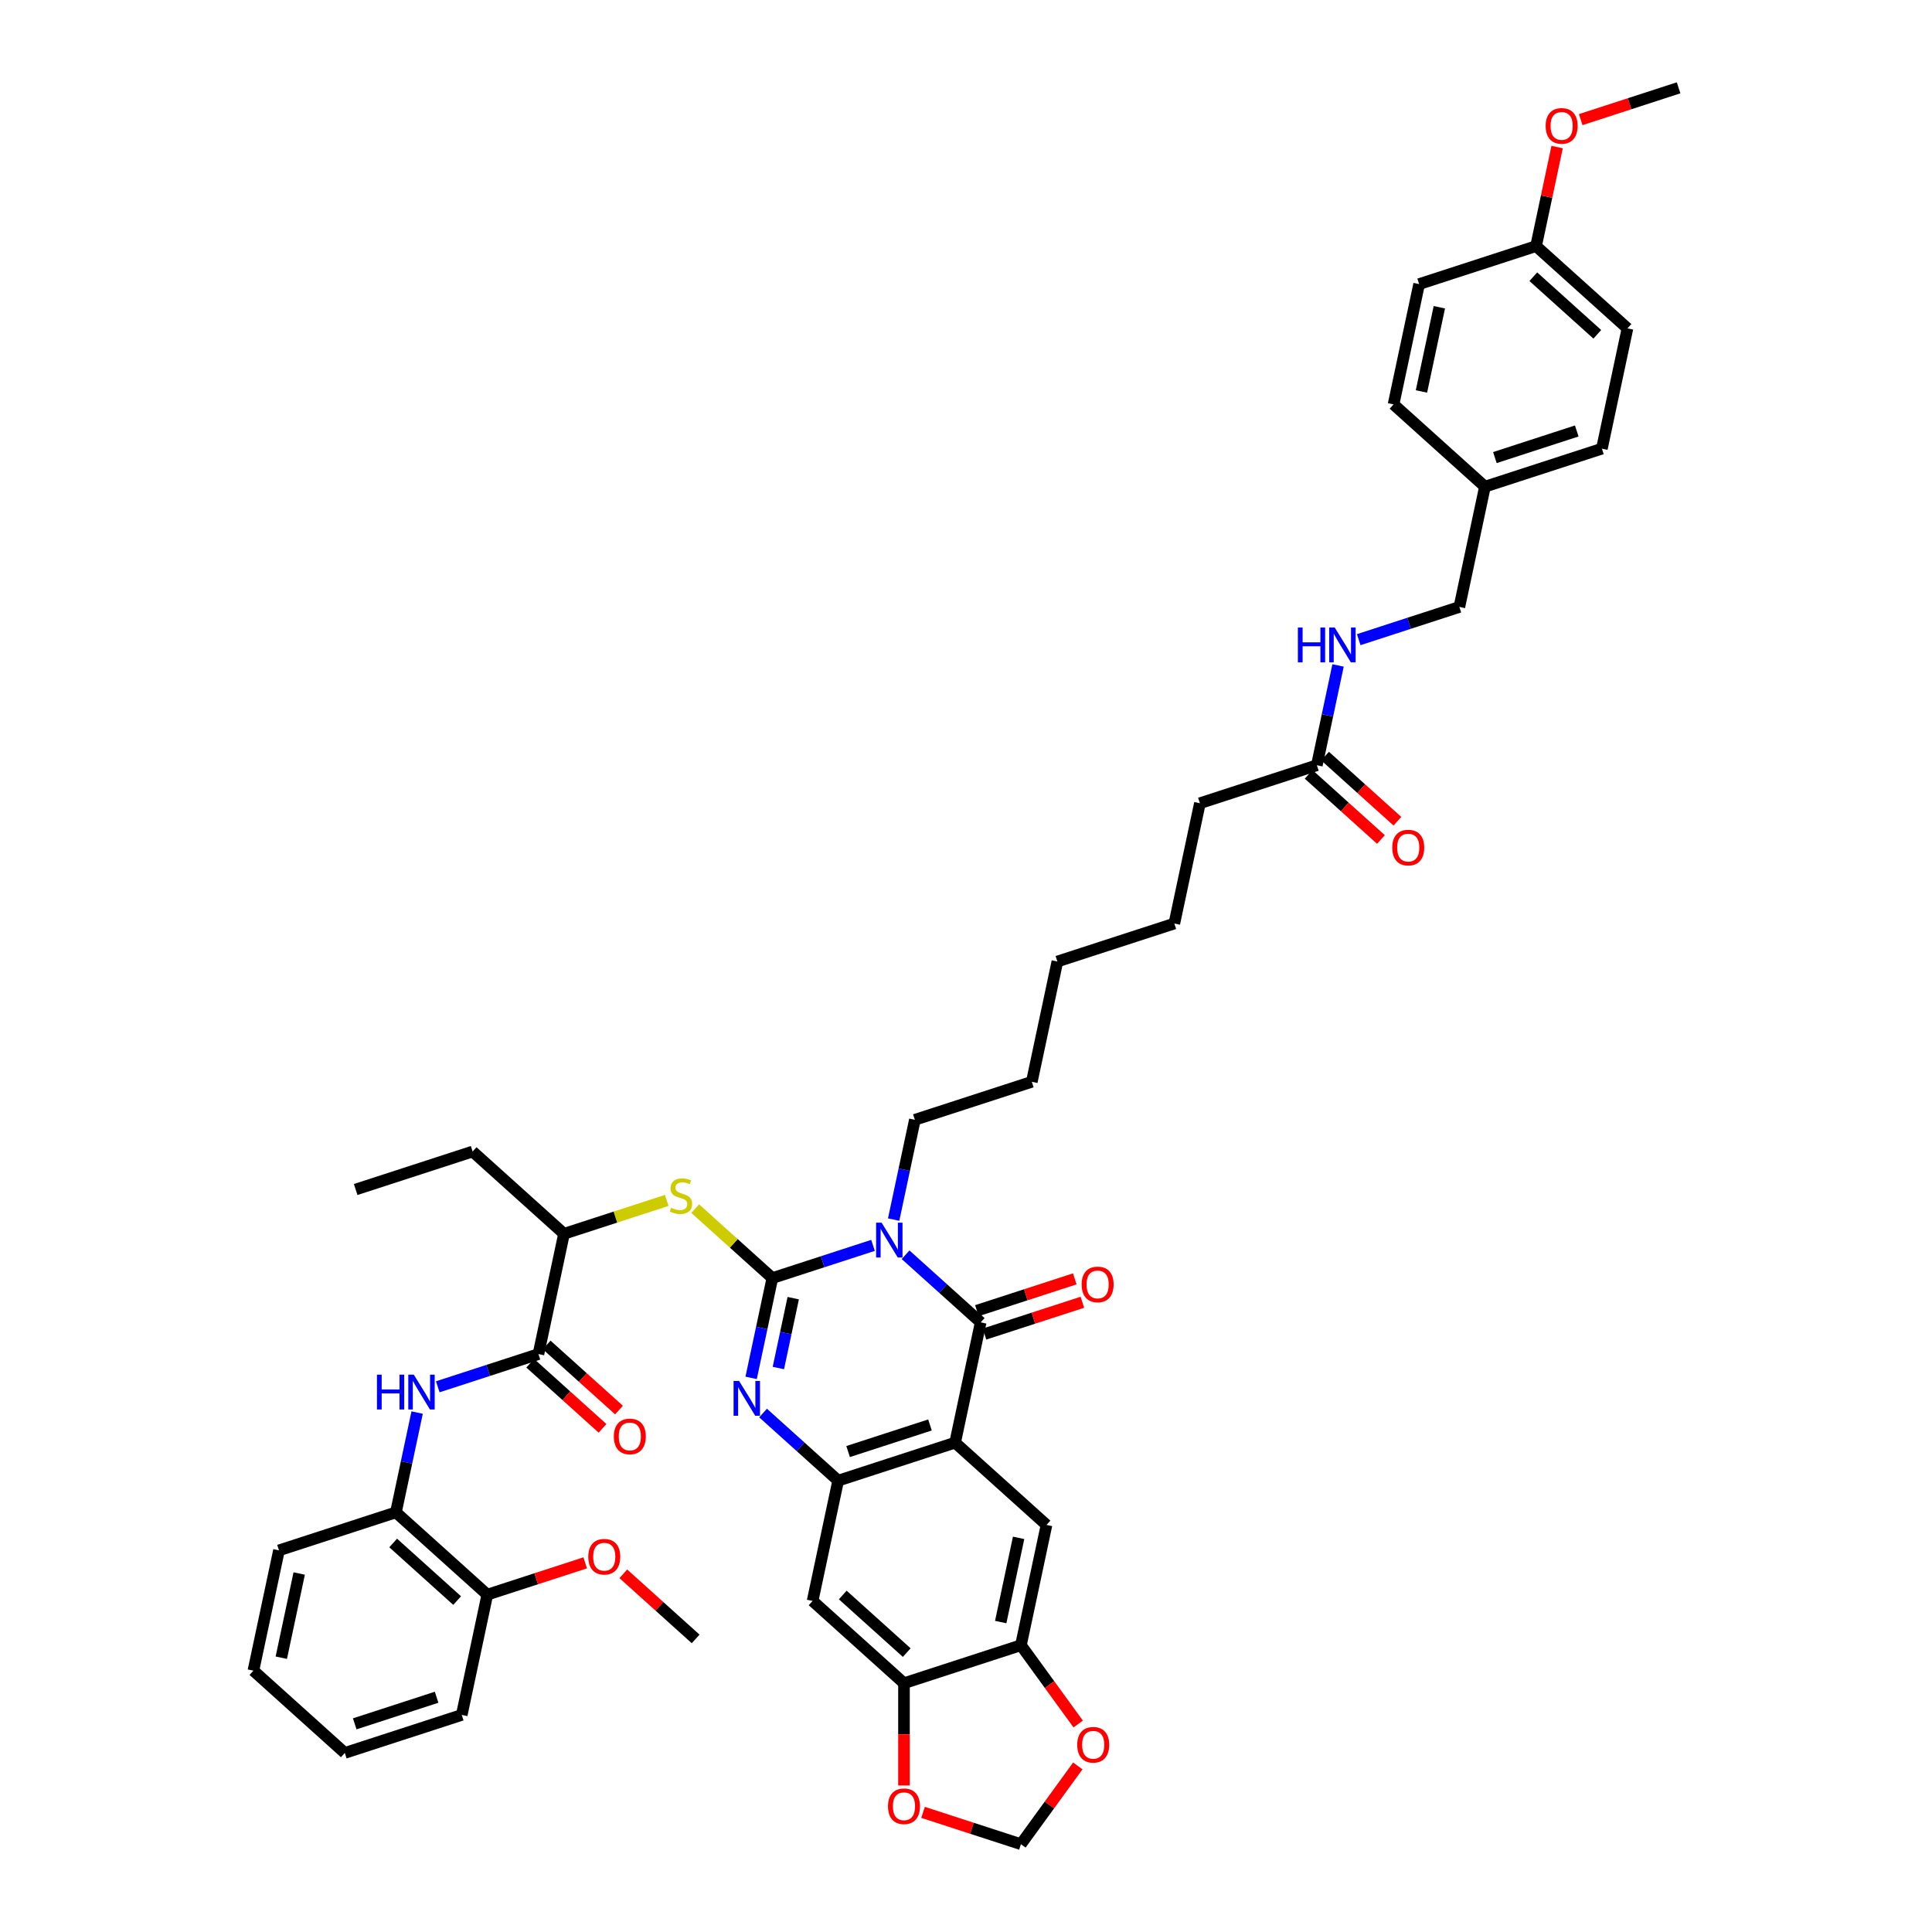<?xml version='1.0' encoding='iso-8859-1'?>
<svg version='1.1' baseProfile='full'
              xmlns='http://www.w3.org/2000/svg'
                      xmlns:rdkit='http://www.rdkit.org/xml'
                      xmlns:xlink='http://www.w3.org/1999/xlink'
                  xml:space='preserve'
width='1000px' height='1000px' viewBox='0 0 1000 1000'>
<!-- END OF HEADER -->
<rect style='opacity:1.0;fill:#FFFFFF;stroke:none' width='1000' height='1000' x='0' y='0'> </rect>
<path class='bond-0' d='M 399.766,661.532 L 425.819,653.067' style='fill:none;fill-rule:evenodd;stroke:#000000;stroke-width:6px;stroke-linecap:butt;stroke-linejoin:miter;stroke-opacity:1' />
<path class='bond-0' d='M 425.819,653.067 L 451.873,644.602' style='fill:none;fill-rule:evenodd;stroke:#0000FF;stroke-width:6px;stroke-linecap:butt;stroke-linejoin:miter;stroke-opacity:1' />
<path class='bond-3' d='M 399.766,661.532 L 394.276,687.359' style='fill:none;fill-rule:evenodd;stroke:#000000;stroke-width:6px;stroke-linecap:butt;stroke-linejoin:miter;stroke-opacity:1' />
<path class='bond-3' d='M 394.276,687.359 L 388.786,713.186' style='fill:none;fill-rule:evenodd;stroke:#0000FF;stroke-width:6px;stroke-linecap:butt;stroke-linejoin:miter;stroke-opacity:1' />
<path class='bond-3' d='M 410.571,671.927 L 406.728,690.006' style='fill:none;fill-rule:evenodd;stroke:#000000;stroke-width:6px;stroke-linecap:butt;stroke-linejoin:miter;stroke-opacity:1' />
<path class='bond-3' d='M 406.728,690.006 L 402.885,708.085' style='fill:none;fill-rule:evenodd;stroke:#0000FF;stroke-width:6px;stroke-linecap:butt;stroke-linejoin:miter;stroke-opacity:1' />
<path class='bond-5' d='M 399.766,661.532 L 379.801,643.556' style='fill:none;fill-rule:evenodd;stroke:#000000;stroke-width:6px;stroke-linecap:butt;stroke-linejoin:miter;stroke-opacity:1' />
<path class='bond-5' d='M 379.801,643.556 L 359.836,625.579' style='fill:none;fill-rule:evenodd;stroke:#CCCC00;stroke-width:6px;stroke-linecap:butt;stroke-linejoin:miter;stroke-opacity:1' />
<path class='bond-1' d='M 468.727,649.451 L 488.164,666.952' style='fill:none;fill-rule:evenodd;stroke:#0000FF;stroke-width:6px;stroke-linecap:butt;stroke-linejoin:miter;stroke-opacity:1' />
<path class='bond-1' d='M 488.164,666.952 L 507.6,684.453' style='fill:none;fill-rule:evenodd;stroke:#000000;stroke-width:6px;stroke-linecap:butt;stroke-linejoin:miter;stroke-opacity:1' />
<path class='bond-23' d='M 462.554,631.26 L 468.043,605.432' style='fill:none;fill-rule:evenodd;stroke:#0000FF;stroke-width:6px;stroke-linecap:butt;stroke-linejoin:miter;stroke-opacity:1' />
<path class='bond-23' d='M 468.043,605.432 L 473.533,579.605' style='fill:none;fill-rule:evenodd;stroke:#000000;stroke-width:6px;stroke-linecap:butt;stroke-linejoin:miter;stroke-opacity:1' />
<path class='bond-14' d='M 509.567,690.506 L 534.901,682.275' style='fill:none;fill-rule:evenodd;stroke:#000000;stroke-width:6px;stroke-linecap:butt;stroke-linejoin:miter;stroke-opacity:1' />
<path class='bond-14' d='M 534.901,682.275 L 560.235,674.043' style='fill:none;fill-rule:evenodd;stroke:#FF0000;stroke-width:6px;stroke-linecap:butt;stroke-linejoin:miter;stroke-opacity:1' />
<path class='bond-14' d='M 505.633,678.4 L 530.968,670.168' style='fill:none;fill-rule:evenodd;stroke:#000000;stroke-width:6px;stroke-linecap:butt;stroke-linejoin:miter;stroke-opacity:1' />
<path class='bond-14' d='M 530.968,670.168 L 556.302,661.937' style='fill:none;fill-rule:evenodd;stroke:#FF0000;stroke-width:6px;stroke-linecap:butt;stroke-linejoin:miter;stroke-opacity:1' />
<path class='bond-45' d='M 507.6,684.453 L 494.367,746.711' style='fill:none;fill-rule:evenodd;stroke:#000000;stroke-width:6px;stroke-linecap:butt;stroke-linejoin:miter;stroke-opacity:1' />
<path class='bond-2' d='M 494.367,746.711 L 433.833,766.38' style='fill:none;fill-rule:evenodd;stroke:#000000;stroke-width:6px;stroke-linecap:butt;stroke-linejoin:miter;stroke-opacity:1' />
<path class='bond-2' d='M 481.353,737.555 L 438.979,751.323' style='fill:none;fill-rule:evenodd;stroke:#000000;stroke-width:6px;stroke-linecap:butt;stroke-linejoin:miter;stroke-opacity:1' />
<path class='bond-6' d='M 494.367,746.711 L 541.667,789.301' style='fill:none;fill-rule:evenodd;stroke:#000000;stroke-width:6px;stroke-linecap:butt;stroke-linejoin:miter;stroke-opacity:1' />
<path class='bond-4' d='M 394.96,731.378 L 414.396,748.879' style='fill:none;fill-rule:evenodd;stroke:#0000FF;stroke-width:6px;stroke-linecap:butt;stroke-linejoin:miter;stroke-opacity:1' />
<path class='bond-4' d='M 414.396,748.879 L 433.833,766.38' style='fill:none;fill-rule:evenodd;stroke:#000000;stroke-width:6px;stroke-linecap:butt;stroke-linejoin:miter;stroke-opacity:1' />
<path class='bond-9' d='M 433.833,766.38 L 420.6,828.638' style='fill:none;fill-rule:evenodd;stroke:#000000;stroke-width:6px;stroke-linecap:butt;stroke-linejoin:miter;stroke-opacity:1' />
<path class='bond-13' d='M 345.095,621.337 L 318.513,629.974' style='fill:none;fill-rule:evenodd;stroke:#CCCC00;stroke-width:6px;stroke-linecap:butt;stroke-linejoin:miter;stroke-opacity:1' />
<path class='bond-13' d='M 318.513,629.974 L 291.932,638.611' style='fill:none;fill-rule:evenodd;stroke:#000000;stroke-width:6px;stroke-linecap:butt;stroke-linejoin:miter;stroke-opacity:1' />
<path class='bond-46' d='M 541.667,789.301 L 528.434,851.559' style='fill:none;fill-rule:evenodd;stroke:#000000;stroke-width:6px;stroke-linecap:butt;stroke-linejoin:miter;stroke-opacity:1' />
<path class='bond-46' d='M 527.231,795.993 L 517.967,839.574' style='fill:none;fill-rule:evenodd;stroke:#000000;stroke-width:6px;stroke-linecap:butt;stroke-linejoin:miter;stroke-opacity:1' />
<path class='bond-7' d='M 278.698,700.869 L 291.932,638.611' style='fill:none;fill-rule:evenodd;stroke:#000000;stroke-width:6px;stroke-linecap:butt;stroke-linejoin:miter;stroke-opacity:1' />
<path class='bond-8' d='M 278.698,700.869 L 252.645,709.335' style='fill:none;fill-rule:evenodd;stroke:#000000;stroke-width:6px;stroke-linecap:butt;stroke-linejoin:miter;stroke-opacity:1' />
<path class='bond-8' d='M 252.645,709.335 L 226.591,717.8' style='fill:none;fill-rule:evenodd;stroke:#0000FF;stroke-width:6px;stroke-linecap:butt;stroke-linejoin:miter;stroke-opacity:1' />
<path class='bond-20' d='M 274.439,705.6 L 293.157,722.453' style='fill:none;fill-rule:evenodd;stroke:#000000;stroke-width:6px;stroke-linecap:butt;stroke-linejoin:miter;stroke-opacity:1' />
<path class='bond-20' d='M 293.157,722.453 L 311.874,739.306' style='fill:none;fill-rule:evenodd;stroke:#FF0000;stroke-width:6px;stroke-linecap:butt;stroke-linejoin:miter;stroke-opacity:1' />
<path class='bond-20' d='M 282.957,696.139 L 301.675,712.993' style='fill:none;fill-rule:evenodd;stroke:#000000;stroke-width:6px;stroke-linecap:butt;stroke-linejoin:miter;stroke-opacity:1' />
<path class='bond-20' d='M 301.675,712.993 L 320.392,729.846' style='fill:none;fill-rule:evenodd;stroke:#FF0000;stroke-width:6px;stroke-linecap:butt;stroke-linejoin:miter;stroke-opacity:1' />
<path class='bond-12' d='M 215.91,731.142 L 210.421,756.969' style='fill:none;fill-rule:evenodd;stroke:#0000FF;stroke-width:6px;stroke-linecap:butt;stroke-linejoin:miter;stroke-opacity:1' />
<path class='bond-12' d='M 210.421,756.969 L 204.931,782.796' style='fill:none;fill-rule:evenodd;stroke:#000000;stroke-width:6px;stroke-linecap:butt;stroke-linejoin:miter;stroke-opacity:1' />
<path class='bond-11' d='M 420.6,828.638 L 467.9,871.228' style='fill:none;fill-rule:evenodd;stroke:#000000;stroke-width:6px;stroke-linecap:butt;stroke-linejoin:miter;stroke-opacity:1' />
<path class='bond-11' d='M 436.213,825.566 L 469.323,855.379' style='fill:none;fill-rule:evenodd;stroke:#000000;stroke-width:6px;stroke-linecap:butt;stroke-linejoin:miter;stroke-opacity:1' />
<path class='bond-10' d='M 528.434,851.559 L 467.9,871.228' style='fill:none;fill-rule:evenodd;stroke:#000000;stroke-width:6px;stroke-linecap:butt;stroke-linejoin:miter;stroke-opacity:1' />
<path class='bond-15' d='M 528.434,851.559 L 543.251,871.953' style='fill:none;fill-rule:evenodd;stroke:#000000;stroke-width:6px;stroke-linecap:butt;stroke-linejoin:miter;stroke-opacity:1' />
<path class='bond-15' d='M 543.251,871.953 L 558.068,892.346' style='fill:none;fill-rule:evenodd;stroke:#FF0000;stroke-width:6px;stroke-linecap:butt;stroke-linejoin:miter;stroke-opacity:1' />
<path class='bond-16' d='M 467.9,871.228 L 467.9,897.699' style='fill:none;fill-rule:evenodd;stroke:#000000;stroke-width:6px;stroke-linecap:butt;stroke-linejoin:miter;stroke-opacity:1' />
<path class='bond-16' d='M 467.9,897.699 L 467.9,924.171' style='fill:none;fill-rule:evenodd;stroke:#FF0000;stroke-width:6px;stroke-linecap:butt;stroke-linejoin:miter;stroke-opacity:1' />
<path class='bond-21' d='M 204.931,782.796 L 252.231,825.386' style='fill:none;fill-rule:evenodd;stroke:#000000;stroke-width:6px;stroke-linecap:butt;stroke-linejoin:miter;stroke-opacity:1' />
<path class='bond-21' d='M 203.508,798.645 L 236.618,828.458' style='fill:none;fill-rule:evenodd;stroke:#000000;stroke-width:6px;stroke-linecap:butt;stroke-linejoin:miter;stroke-opacity:1' />
<path class='bond-34' d='M 204.931,782.796 L 144.397,802.465' style='fill:none;fill-rule:evenodd;stroke:#000000;stroke-width:6px;stroke-linecap:butt;stroke-linejoin:miter;stroke-opacity:1' />
<path class='bond-35' d='M 291.932,638.611 L 244.631,596.022' style='fill:none;fill-rule:evenodd;stroke:#000000;stroke-width:6px;stroke-linecap:butt;stroke-linejoin:miter;stroke-opacity:1' />
<path class='bond-47' d='M 557.864,914.038 L 543.149,934.292' style='fill:none;fill-rule:evenodd;stroke:#FF0000;stroke-width:6px;stroke-linecap:butt;stroke-linejoin:miter;stroke-opacity:1' />
<path class='bond-47' d='M 543.149,934.292 L 528.434,954.545' style='fill:none;fill-rule:evenodd;stroke:#000000;stroke-width:6px;stroke-linecap:butt;stroke-linejoin:miter;stroke-opacity:1' />
<path class='bond-18' d='M 477.766,938.082 L 503.1,946.314' style='fill:none;fill-rule:evenodd;stroke:#FF0000;stroke-width:6px;stroke-linecap:butt;stroke-linejoin:miter;stroke-opacity:1' />
<path class='bond-18' d='M 503.1,946.314 L 528.434,954.545' style='fill:none;fill-rule:evenodd;stroke:#000000;stroke-width:6px;stroke-linecap:butt;stroke-linejoin:miter;stroke-opacity:1' />
<path class='bond-17' d='M 681.602,396.083 L 621.068,415.752' style='fill:none;fill-rule:evenodd;stroke:#000000;stroke-width:6px;stroke-linecap:butt;stroke-linejoin:miter;stroke-opacity:1' />
<path class='bond-19' d='M 681.602,396.083 L 687.091,370.256' style='fill:none;fill-rule:evenodd;stroke:#000000;stroke-width:6px;stroke-linecap:butt;stroke-linejoin:miter;stroke-opacity:1' />
<path class='bond-19' d='M 687.091,370.256 L 692.581,344.429' style='fill:none;fill-rule:evenodd;stroke:#0000FF;stroke-width:6px;stroke-linecap:butt;stroke-linejoin:miter;stroke-opacity:1' />
<path class='bond-22' d='M 677.343,400.813 L 696.06,417.666' style='fill:none;fill-rule:evenodd;stroke:#000000;stroke-width:6px;stroke-linecap:butt;stroke-linejoin:miter;stroke-opacity:1' />
<path class='bond-22' d='M 696.06,417.666 L 714.778,434.519' style='fill:none;fill-rule:evenodd;stroke:#FF0000;stroke-width:6px;stroke-linecap:butt;stroke-linejoin:miter;stroke-opacity:1' />
<path class='bond-22' d='M 685.861,391.353 L 704.578,408.206' style='fill:none;fill-rule:evenodd;stroke:#000000;stroke-width:6px;stroke-linecap:butt;stroke-linejoin:miter;stroke-opacity:1' />
<path class='bond-22' d='M 704.578,408.206 L 723.296,425.059' style='fill:none;fill-rule:evenodd;stroke:#FF0000;stroke-width:6px;stroke-linecap:butt;stroke-linejoin:miter;stroke-opacity:1' />
<path class='bond-24' d='M 703.262,331.087 L 729.316,322.621' style='fill:none;fill-rule:evenodd;stroke:#0000FF;stroke-width:6px;stroke-linecap:butt;stroke-linejoin:miter;stroke-opacity:1' />
<path class='bond-24' d='M 729.316,322.621 L 755.369,314.156' style='fill:none;fill-rule:evenodd;stroke:#000000;stroke-width:6px;stroke-linecap:butt;stroke-linejoin:miter;stroke-opacity:1' />
<path class='bond-31' d='M 252.231,825.386 L 277.566,817.154' style='fill:none;fill-rule:evenodd;stroke:#000000;stroke-width:6px;stroke-linecap:butt;stroke-linejoin:miter;stroke-opacity:1' />
<path class='bond-31' d='M 277.566,817.154 L 302.9,808.923' style='fill:none;fill-rule:evenodd;stroke:#FF0000;stroke-width:6px;stroke-linecap:butt;stroke-linejoin:miter;stroke-opacity:1' />
<path class='bond-36' d='M 252.231,825.386 L 238.998,887.644' style='fill:none;fill-rule:evenodd;stroke:#000000;stroke-width:6px;stroke-linecap:butt;stroke-linejoin:miter;stroke-opacity:1' />
<path class='bond-39' d='M 473.533,579.605 L 534.067,559.937' style='fill:none;fill-rule:evenodd;stroke:#000000;stroke-width:6px;stroke-linecap:butt;stroke-linejoin:miter;stroke-opacity:1' />
<path class='bond-25' d='M 755.369,314.156 L 768.602,251.898' style='fill:none;fill-rule:evenodd;stroke:#000000;stroke-width:6px;stroke-linecap:butt;stroke-linejoin:miter;stroke-opacity:1' />
<path class='bond-27' d='M 768.602,251.898 L 721.302,209.308' style='fill:none;fill-rule:evenodd;stroke:#000000;stroke-width:6px;stroke-linecap:butt;stroke-linejoin:miter;stroke-opacity:1' />
<path class='bond-28' d='M 768.602,251.898 L 829.136,232.229' style='fill:none;fill-rule:evenodd;stroke:#000000;stroke-width:6px;stroke-linecap:butt;stroke-linejoin:miter;stroke-opacity:1' />
<path class='bond-28' d='M 773.749,236.841 L 816.122,223.073' style='fill:none;fill-rule:evenodd;stroke:#000000;stroke-width:6px;stroke-linecap:butt;stroke-linejoin:miter;stroke-opacity:1' />
<path class='bond-26' d='M 795.069,127.381 L 842.37,169.971' style='fill:none;fill-rule:evenodd;stroke:#000000;stroke-width:6px;stroke-linecap:butt;stroke-linejoin:miter;stroke-opacity:1' />
<path class='bond-26' d='M 793.646,143.23 L 826.757,173.043' style='fill:none;fill-rule:evenodd;stroke:#000000;stroke-width:6px;stroke-linecap:butt;stroke-linejoin:miter;stroke-opacity:1' />
<path class='bond-32' d='M 795.069,127.381 L 800.518,101.745' style='fill:none;fill-rule:evenodd;stroke:#000000;stroke-width:6px;stroke-linecap:butt;stroke-linejoin:miter;stroke-opacity:1' />
<path class='bond-32' d='M 800.518,101.745 L 805.967,76.109' style='fill:none;fill-rule:evenodd;stroke:#FF0000;stroke-width:6px;stroke-linecap:butt;stroke-linejoin:miter;stroke-opacity:1' />
<path class='bond-49' d='M 795.069,127.381 L 734.535,147.05' style='fill:none;fill-rule:evenodd;stroke:#000000;stroke-width:6px;stroke-linecap:butt;stroke-linejoin:miter;stroke-opacity:1' />
<path class='bond-30' d='M 721.302,209.308 L 734.535,147.05' style='fill:none;fill-rule:evenodd;stroke:#000000;stroke-width:6px;stroke-linecap:butt;stroke-linejoin:miter;stroke-opacity:1' />
<path class='bond-30' d='M 735.738,202.616 L 745.002,159.035' style='fill:none;fill-rule:evenodd;stroke:#000000;stroke-width:6px;stroke-linecap:butt;stroke-linejoin:miter;stroke-opacity:1' />
<path class='bond-29' d='M 829.136,232.229 L 842.37,169.971' style='fill:none;fill-rule:evenodd;stroke:#000000;stroke-width:6px;stroke-linecap:butt;stroke-linejoin:miter;stroke-opacity:1' />
<path class='bond-37' d='M 322.631,814.6 L 341.348,831.454' style='fill:none;fill-rule:evenodd;stroke:#FF0000;stroke-width:6px;stroke-linecap:butt;stroke-linejoin:miter;stroke-opacity:1' />
<path class='bond-37' d='M 341.348,831.454 L 360.066,848.307' style='fill:none;fill-rule:evenodd;stroke:#000000;stroke-width:6px;stroke-linecap:butt;stroke-linejoin:miter;stroke-opacity:1' />
<path class='bond-38' d='M 818.168,61.918 L 843.502,53.686' style='fill:none;fill-rule:evenodd;stroke:#FF0000;stroke-width:6px;stroke-linecap:butt;stroke-linejoin:miter;stroke-opacity:1' />
<path class='bond-38' d='M 843.502,53.686 L 868.836,45.455' style='fill:none;fill-rule:evenodd;stroke:#000000;stroke-width:6px;stroke-linecap:butt;stroke-linejoin:miter;stroke-opacity:1' />
<path class='bond-33' d='M 621.068,415.752 L 607.834,478.01' style='fill:none;fill-rule:evenodd;stroke:#000000;stroke-width:6px;stroke-linecap:butt;stroke-linejoin:miter;stroke-opacity:1' />
<path class='bond-43' d='M 144.397,802.465 L 131.164,864.723' style='fill:none;fill-rule:evenodd;stroke:#000000;stroke-width:6px;stroke-linecap:butt;stroke-linejoin:miter;stroke-opacity:1' />
<path class='bond-43' d='M 154.864,814.45 L 145.6,858.031' style='fill:none;fill-rule:evenodd;stroke:#000000;stroke-width:6px;stroke-linecap:butt;stroke-linejoin:miter;stroke-opacity:1' />
<path class='bond-42' d='M 244.631,596.022 L 184.097,615.69' style='fill:none;fill-rule:evenodd;stroke:#000000;stroke-width:6px;stroke-linecap:butt;stroke-linejoin:miter;stroke-opacity:1' />
<path class='bond-48' d='M 238.998,887.644 L 178.464,907.313' style='fill:none;fill-rule:evenodd;stroke:#000000;stroke-width:6px;stroke-linecap:butt;stroke-linejoin:miter;stroke-opacity:1' />
<path class='bond-48' d='M 225.984,878.488 L 183.61,892.256' style='fill:none;fill-rule:evenodd;stroke:#000000;stroke-width:6px;stroke-linecap:butt;stroke-linejoin:miter;stroke-opacity:1' />
<path class='bond-41' d='M 534.067,559.937 L 547.3,497.678' style='fill:none;fill-rule:evenodd;stroke:#000000;stroke-width:6px;stroke-linecap:butt;stroke-linejoin:miter;stroke-opacity:1' />
<path class='bond-40' d='M 607.834,478.01 L 547.3,497.678' style='fill:none;fill-rule:evenodd;stroke:#000000;stroke-width:6px;stroke-linecap:butt;stroke-linejoin:miter;stroke-opacity:1' />
<path class='bond-44' d='M 131.164,864.723 L 178.464,907.313' style='fill:none;fill-rule:evenodd;stroke:#000000;stroke-width:6px;stroke-linecap:butt;stroke-linejoin:miter;stroke-opacity:1' />
<path  class='atom-1' d='M 456.315 632.851
L 462.222 642.398
Q 462.808 643.34, 463.75 645.046
Q 464.692 646.752, 464.743 646.854
L 464.743 632.851
L 467.136 632.851
L 467.136 650.876
L 464.666 650.876
L 458.327 640.438
Q 457.588 639.216, 456.799 637.815
Q 456.035 636.415, 455.806 635.982
L 455.806 650.876
L 453.464 650.876
L 453.464 632.851
L 456.315 632.851
' fill='#0000FF'/>
<path  class='atom-4' d='M 382.548 714.778
L 388.455 724.325
Q 389.04 725.267, 389.982 726.973
Q 390.924 728.679, 390.975 728.78
L 390.975 714.778
L 393.368 714.778
L 393.368 732.803
L 390.899 732.803
L 384.559 722.365
Q 383.821 721.143, 383.032 719.742
Q 382.268 718.342, 382.039 717.909
L 382.039 732.803
L 379.697 732.803
L 379.697 714.778
L 382.548 714.778
' fill='#0000FF'/>
<path  class='atom-6' d='M 347.374 625.129
Q 347.577 625.206, 348.417 625.562
Q 349.258 625.919, 350.174 626.148
Q 351.116 626.351, 352.033 626.351
Q 353.738 626.351, 354.731 625.537
Q 355.724 624.696, 355.724 623.245
Q 355.724 622.252, 355.215 621.641
Q 354.731 621.03, 353.968 620.699
Q 353.204 620.368, 351.931 619.986
Q 350.327 619.503, 349.359 619.044
Q 348.417 618.586, 347.73 617.619
Q 347.068 616.651, 347.068 615.022
Q 347.068 612.756, 348.596 611.356
Q 350.149 609.955, 353.204 609.955
Q 355.291 609.955, 357.659 610.948
L 357.074 612.909
Q 354.91 612.018, 353.28 612.018
Q 351.523 612.018, 350.556 612.756
Q 349.588 613.469, 349.614 614.716
Q 349.614 615.684, 350.098 616.269
Q 350.607 616.855, 351.32 617.186
Q 352.058 617.517, 353.28 617.899
Q 354.91 618.408, 355.877 618.917
Q 356.844 619.426, 357.532 620.47
Q 358.245 621.489, 358.245 623.245
Q 358.245 625.74, 356.564 627.09
Q 354.91 628.414, 352.134 628.414
Q 350.531 628.414, 349.308 628.057
Q 348.112 627.726, 346.686 627.141
L 347.374 625.129
' fill='#CCCC00'/>
<path  class='atom-9' d='M 195.111 711.525
L 197.555 711.525
L 197.555 719.189
L 206.771 719.189
L 206.771 711.525
L 209.215 711.525
L 209.215 729.551
L 206.771 729.551
L 206.771 721.226
L 197.555 721.226
L 197.555 729.551
L 195.111 729.551
L 195.111 711.525
' fill='#0000FF'/>
<path  class='atom-9' d='M 214.18 711.525
L 220.086 721.073
Q 220.672 722.015, 221.614 723.721
Q 222.556 725.426, 222.607 725.528
L 222.607 711.525
L 225 711.525
L 225 729.551
L 222.531 729.551
L 216.191 719.112
Q 215.453 717.89, 214.664 716.49
Q 213.9 715.09, 213.671 714.657
L 213.671 729.551
L 211.328 729.551
L 211.328 711.525
L 214.18 711.525
' fill='#0000FF'/>
<path  class='atom-15' d='M 559.86 664.835
Q 559.86 660.507, 561.998 658.089
Q 564.137 655.67, 568.134 655.67
Q 572.131 655.67, 574.27 658.089
Q 576.409 660.507, 576.409 664.835
Q 576.409 669.214, 574.245 671.709
Q 572.08 674.179, 568.134 674.179
Q 564.163 674.179, 561.998 671.709
Q 559.86 669.24, 559.86 664.835
M 568.134 672.142
Q 570.884 672.142, 572.361 670.309
Q 573.863 668.451, 573.863 664.835
Q 573.863 661.296, 572.361 659.514
Q 570.884 657.707, 568.134 657.707
Q 565.385 657.707, 563.882 659.489
Q 562.406 661.271, 562.406 664.835
Q 562.406 668.476, 563.882 670.309
Q 565.385 672.142, 568.134 672.142
' fill='#FF0000'/>
<path  class='atom-16' d='M 557.572 903.103
Q 557.572 898.775, 559.71 896.356
Q 561.849 893.938, 565.846 893.938
Q 569.843 893.938, 571.982 896.356
Q 574.12 898.775, 574.12 903.103
Q 574.12 907.482, 571.956 909.977
Q 569.792 912.447, 565.846 912.447
Q 561.874 912.447, 559.71 909.977
Q 557.572 907.508, 557.572 903.103
M 565.846 910.41
Q 568.596 910.41, 570.072 908.577
Q 571.574 906.718, 571.574 903.103
Q 571.574 899.564, 570.072 897.782
Q 568.596 895.974, 565.846 895.974
Q 563.096 895.974, 561.594 897.757
Q 560.118 899.539, 560.118 903.103
Q 560.118 906.744, 561.594 908.577
Q 563.096 910.41, 565.846 910.41
' fill='#FF0000'/>
<path  class='atom-17' d='M 459.626 934.928
Q 459.626 930.6, 461.764 928.181
Q 463.903 925.762, 467.9 925.762
Q 471.897 925.762, 474.036 928.181
Q 476.175 930.6, 476.175 934.928
Q 476.175 939.307, 474.01 941.802
Q 471.846 944.271, 467.9 944.271
Q 463.928 944.271, 461.764 941.802
Q 459.626 939.332, 459.626 934.928
M 467.9 942.235
Q 470.65 942.235, 472.126 940.402
Q 473.629 938.543, 473.629 934.928
Q 473.629 931.389, 472.126 929.607
Q 470.65 927.799, 467.9 927.799
Q 465.151 927.799, 463.648 929.581
Q 462.172 931.363, 462.172 934.928
Q 462.172 938.568, 463.648 940.402
Q 465.151 942.235, 467.9 942.235
' fill='#FF0000'/>
<path  class='atom-20' d='M 671.781 324.812
L 674.225 324.812
L 674.225 332.475
L 683.442 332.475
L 683.442 324.812
L 685.886 324.812
L 685.886 342.837
L 683.442 342.837
L 683.442 334.512
L 674.225 334.512
L 674.225 342.837
L 671.781 342.837
L 671.781 324.812
' fill='#0000FF'/>
<path  class='atom-20' d='M 690.851 324.812
L 696.757 334.359
Q 697.343 335.301, 698.285 337.007
Q 699.227 338.713, 699.278 338.815
L 699.278 324.812
L 701.671 324.812
L 701.671 342.837
L 699.201 342.837
L 692.862 332.399
Q 692.124 331.177, 691.334 329.777
Q 690.571 328.376, 690.341 327.944
L 690.341 342.837
L 687.999 342.837
L 687.999 324.812
L 690.851 324.812
' fill='#0000FF'/>
<path  class='atom-21' d='M 317.724 743.51
Q 317.724 739.182, 319.863 736.763
Q 322.001 734.344, 325.999 734.344
Q 329.996 734.344, 332.134 736.763
Q 334.273 739.182, 334.273 743.51
Q 334.273 747.889, 332.109 750.384
Q 329.945 752.854, 325.999 752.854
Q 322.027 752.854, 319.863 750.384
Q 317.724 747.914, 317.724 743.51
M 325.999 750.817
Q 328.748 750.817, 330.225 748.984
Q 331.727 747.125, 331.727 743.51
Q 331.727 739.971, 330.225 738.189
Q 328.748 736.381, 325.999 736.381
Q 323.249 736.381, 321.747 738.163
Q 320.27 739.946, 320.27 743.51
Q 320.27 747.151, 321.747 748.984
Q 323.249 750.817, 325.999 750.817
' fill='#FF0000'/>
<path  class='atom-23' d='M 720.628 438.723
Q 720.628 434.395, 722.766 431.977
Q 724.905 429.558, 728.902 429.558
Q 732.899 429.558, 735.038 431.977
Q 737.177 434.395, 737.177 438.723
Q 737.177 443.102, 735.012 445.597
Q 732.848 448.067, 728.902 448.067
Q 724.93 448.067, 722.766 445.597
Q 720.628 443.128, 720.628 438.723
M 728.902 446.03
Q 731.652 446.03, 733.128 444.197
Q 734.631 442.339, 734.631 438.723
Q 734.631 435.185, 733.128 433.402
Q 731.652 431.595, 728.902 431.595
Q 726.153 431.595, 724.65 433.377
Q 723.174 435.159, 723.174 438.723
Q 723.174 442.364, 724.65 444.197
Q 726.153 446.03, 728.902 446.03
' fill='#FF0000'/>
<path  class='atom-32' d='M 304.491 805.768
Q 304.491 801.44, 306.629 799.021
Q 308.768 796.603, 312.765 796.603
Q 316.762 796.603, 318.901 799.021
Q 321.04 801.44, 321.04 805.768
Q 321.04 810.147, 318.876 812.642
Q 316.712 815.112, 312.765 815.112
Q 308.794 815.112, 306.629 812.642
Q 304.491 810.173, 304.491 805.768
M 312.765 813.075
Q 315.515 813.075, 316.992 811.242
Q 318.494 809.383, 318.494 805.768
Q 318.494 802.229, 316.992 800.447
Q 315.515 798.639, 312.765 798.639
Q 310.016 798.639, 308.514 800.422
Q 307.037 802.204, 307.037 805.768
Q 307.037 809.409, 308.514 811.242
Q 310.016 813.075, 312.765 813.075
' fill='#FF0000'/>
<path  class='atom-33' d='M 800.028 65.174
Q 800.028 60.846, 802.167 58.427
Q 804.305 56.009, 808.303 56.009
Q 812.3 56.009, 814.438 58.427
Q 816.577 60.846, 816.577 65.174
Q 816.577 69.553, 814.413 72.048
Q 812.249 74.518, 808.303 74.518
Q 804.331 74.518, 802.167 72.048
Q 800.028 69.579, 800.028 65.174
M 808.303 72.481
Q 811.052 72.481, 812.529 70.648
Q 814.031 68.789, 814.031 65.174
Q 814.031 61.635, 812.529 59.853
Q 811.052 58.045, 808.303 58.045
Q 805.553 58.045, 804.051 59.828
Q 802.574 61.61, 802.574 65.174
Q 802.574 68.815, 804.051 70.648
Q 805.553 72.481, 808.303 72.481
' fill='#FF0000'/>
</svg>
